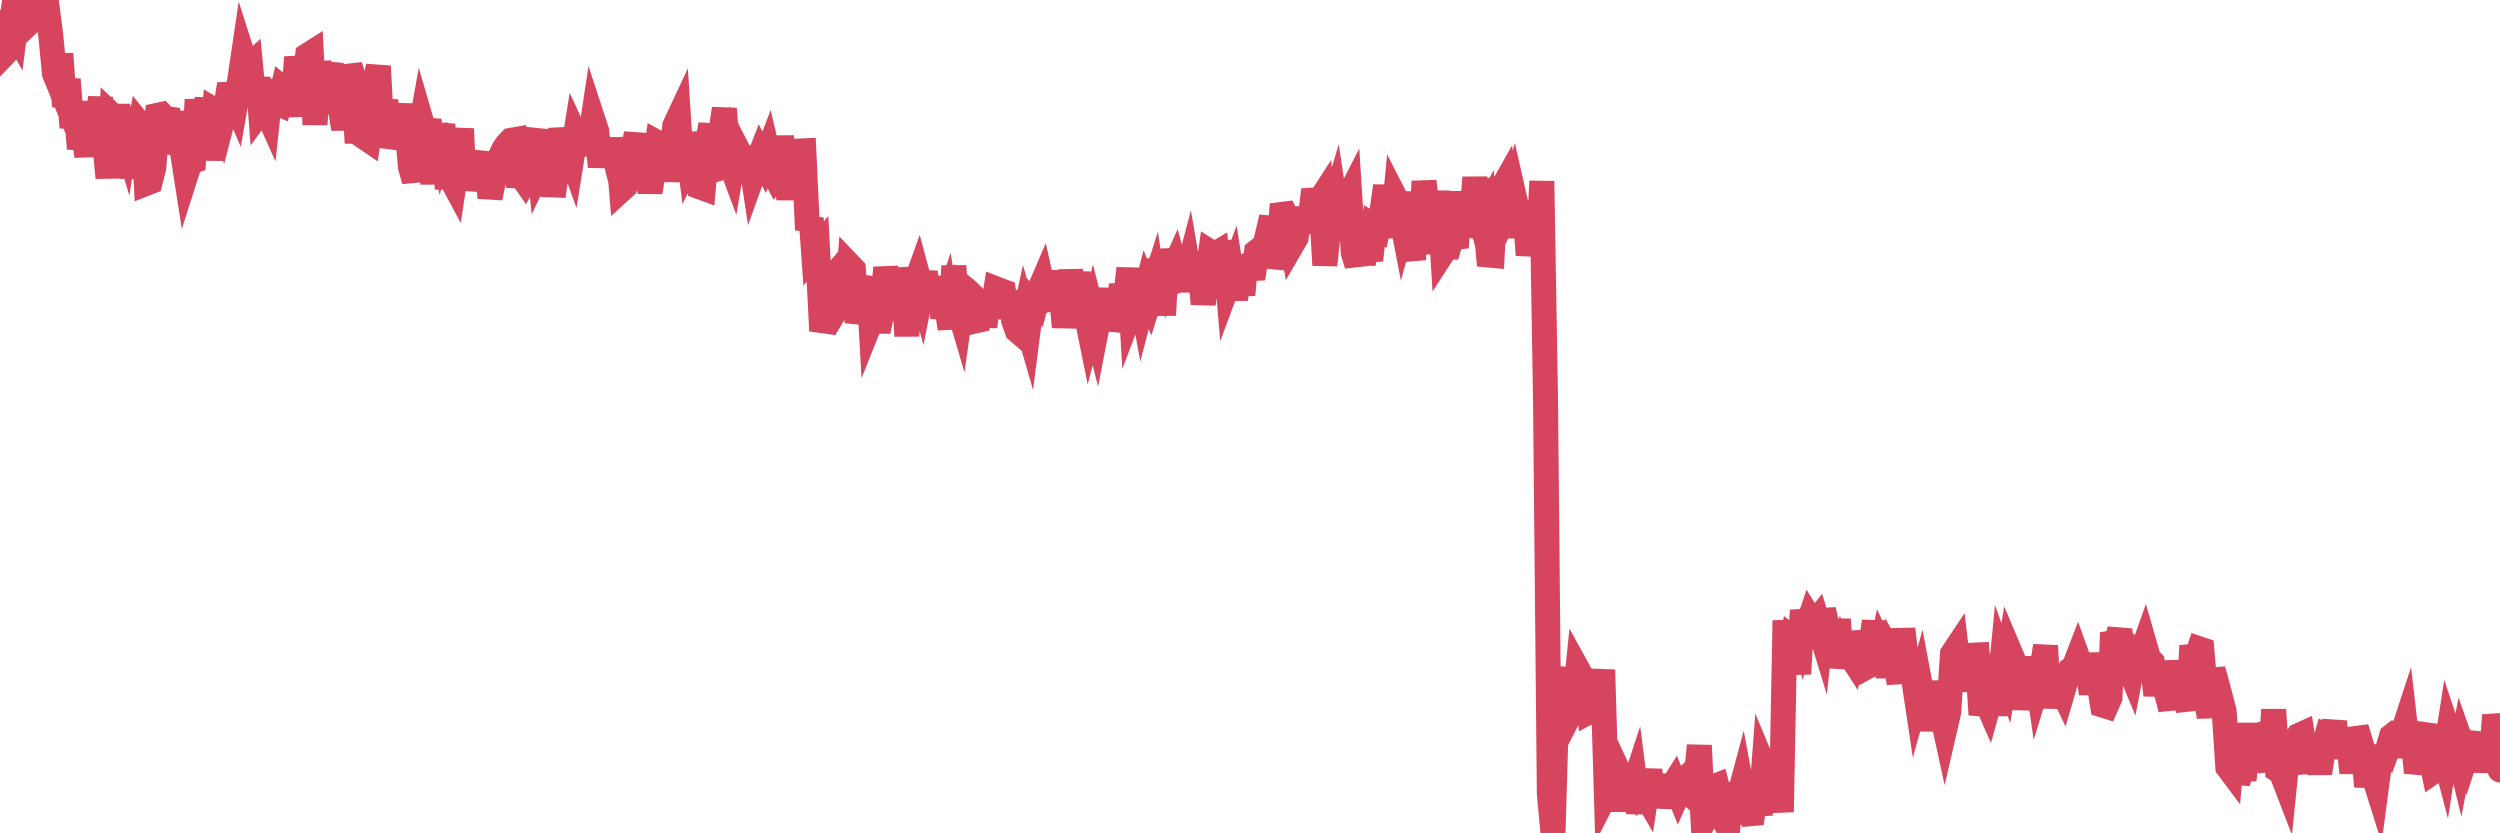 <?xml version="1.0"?><svg width="150px" height="50px" xmlns="http://www.w3.org/2000/svg" xmlns:xlink="http://www.w3.org/1999/xlink"> <polyline fill="none" stroke="#d6455d" stroke-width="1.5px" stroke-linecap="round" stroke-miterlimit="5" points="0.00,1.34 0.22,3.29 0.45,3.05 0.67,1.50 0.89,1.89 1.12,0.07 1.34,0.35 1.56,1.55 1.79,1.33 1.94,1.16 2.16,0.61 2.38,0.00 2.60,0.43 2.83,0.46 3.05,2.17 3.27,4.42 3.50,4.98 3.65,3.23 3.87,6.39 4.09,4.76 4.32,7.65 4.54,6.11 4.76,8.92 4.99,7.78 5.21,9.37 5.36,7.30 5.58,8.67 5.81,7.33 6.03,5.87 6.25,8.23 6.48,10.67 6.70,6.90 6.92,7.11 7.07,6.37 7.29,7.49 7.52,8.27 7.74,6.79 7.96,10.69 8.19,8.65 8.41,7.48 8.63,7.75 8.78,11.00 9.01,10.91 9.23,10.05 9.45,6.92 9.68,6.87 9.90,7.11 10.12,7.14 10.35,9.22 10.49,6.73 10.72,8.32 10.94,9.08 11.16,10.49 11.39,9.77 11.61,9.68 11.83,5.98 12.06,8.30 12.21,7.56 12.43,5.91 12.65,9.60 12.88,6.62 13.10,6.75 13.32,7.34 13.55,6.45 13.77,5.05 13.92,5.70 14.14,6.21 14.36,4.95 14.59,3.40 14.81,4.09 15.03,3.89 15.26,6.34 15.48,4.66 15.63,6.65 15.85,6.35 16.08,6.86 16.30,4.82 16.52,6.14 16.75,6.24 16.97,5.31 17.19,5.49 17.42,5.96 17.56,6.96 17.79,3.43 18.01,4.64 18.23,5.49 18.46,3.32 18.68,3.18 18.90,7.47 19.13,3.75 19.28,4.58 19.50,5.93 19.72,4.45 19.95,4.47 20.17,6.24 20.39,6.33 20.62,7.73 20.84,6.28 20.99,3.94 21.21,4.67 21.43,8.58 21.66,5.61 21.88,8.24 22.10,8.39 22.33,6.85 22.55,4.72 22.70,3.97 22.92,8.02 23.15,6.01 23.37,8.81 23.59,8.15 23.82,7.85 24.04,6.27 24.26,8.52 24.41,7.61 24.63,10.04 24.86,10.84 25.08,8.58 25.30,7.35 25.53,8.14 25.75,7.17 25.97,11.04 26.12,7.52 26.35,8.45 26.57,7.47 26.79,10.63 27.02,10.63 27.24,11.04 27.46,9.57 27.69,7.73 27.84,10.93 28.06,9.28 28.28,11.35 28.51,10.51 28.73,10.07 28.95,9.95 29.17,9.19 29.40,11.87 29.55,11.15 29.77,10.19 29.99,9.45 30.22,8.96 30.44,8.65 30.66,8.42 30.89,8.38 31.11,11.21 31.26,10.50 31.48,10.82 31.71,10.39 31.93,8.53 32.15,7.82 32.38,10.12 32.60,9.66 32.82,8.24 33.05,9.69 33.19,11.77 33.42,10.13 33.64,7.74 33.86,8.85 34.09,8.88 34.31,9.49 34.53,8.12 34.76,8.62 34.91,9.26 35.13,7.83 35.35,8.71 35.58,7.19 35.80,7.86 36.02,10.00 36.25,8.34 36.47,9.71 36.62,8.39 36.84,9.26 37.06,8.56 37.29,11.38 37.51,11.18 37.73,10.48 37.96,9.16 38.18,8.02 38.33,10.90 38.55,8.76 38.78,10.00 39.00,11.53 39.22,10.19 39.45,8.56 39.67,8.68 39.89,9.92 40.04,10.80 40.26,9.61 40.49,7.54 40.71,7.07 40.93,10.52 41.16,7.97 41.38,9.70 41.60,9.26 41.75,9.22 41.98,11.21 42.20,11.29 42.42,8.79 42.65,7.47 42.87,10.19 43.09,10.12 43.32,7.49 43.46,6.52 43.69,9.43 43.91,10.02 44.13,8.73 44.36,9.18 44.58,9.33 44.80,9.47 45.03,9.48 45.18,10.47 45.40,9.86 45.62,9.29 45.85,9.74 46.07,9.16 46.29,10.10 46.52,10.55 46.74,10.24 46.89,8.18 47.11,10.55 47.33,11.90 47.56,10.57 47.78,10.58 48.00,9.06 48.23,9.05 48.45,13.79 48.67,13.10 48.82,15.21 49.05,14.93 49.27,19.23 49.49,19.26 49.72,16.93 49.94,16.67 50.16,17.53 50.39,18.20 50.54,17.95 50.76,18.79 50.98,15.92 51.20,16.15 51.43,19.34 51.65,18.53 51.87,17.44 52.10,16.65 52.25,19.28 52.47,18.73 52.69,19.88 52.92,18.73 53.14,16.06 53.36,17.36 53.59,17.72 53.81,18.19 53.96,19.17 54.18,16.38 54.41,20.16 54.63,16.08 54.85,17.24 55.08,16.60 55.30,17.42 55.52,16.32 55.67,17.60 55.89,16.76 56.12,18.48 56.34,16.61 56.56,19.06 56.79,18.35 57.01,19.71 57.23,15.96 57.38,18.04 57.61,18.82 57.83,17.27 58.05,17.45 58.28,17.68 58.50,19.26 58.72,19.21 58.95,18.08 59.09,19.60 59.32,17.75 59.54,18.69 59.76,17.33 59.99,17.42 60.21,17.50 60.43,19.06 60.66,17.48 60.81,19.20 61.03,19.83 61.25,20.02 61.48,18.96 61.70,19.72 61.92,18.01 62.15,18.22 62.37,17.37 62.52,17.02 62.74,18.01 62.96,17.95 63.19,16.29 63.41,18.35 63.63,17.15 63.86,19.62 64.08,17.98 64.23,16.22 64.45,17.93 64.68,16.39 64.90,17.89 65.12,18.61 65.35,19.74 65.57,18.89 65.79,19.76 66.02,18.58 66.16,17.73 66.39,18.87 66.61,17.35 66.83,19.80 67.06,18.95 67.28,17.09 67.50,18.22 67.73,16.10 67.88,18.60 68.10,18.02 68.32,16.95 68.55,18.22 68.77,17.38 68.99,17.92 69.22,17.19 69.44,18.61 69.59,15.53 69.81,18.91 70.03,14.97 70.26,16.47 70.48,15.98 70.70,16.81 70.93,16.72 71.15,16.72 71.30,16.15 71.52,17.43 71.75,16.01 71.97,15.91 72.19,18.23 72.42,16.73 72.64,15.14 72.86,15.28 73.01,15.19 73.23,17.21 73.46,14.45 73.68,17.07 73.90,16.48 74.13,17.95 74.35,16.40 74.57,17.69 74.72,16.02 74.95,15.86 75.17,16.72 75.39,15.11 75.62,14.93 75.84,14.91 76.06,14.04 76.29,13.04 76.44,16.06 76.66,15.14 76.88,12.87 77.11,12.84 77.33,13.28 77.55,14.63 77.77,14.25 78.00,12.48 78.15,13.33 78.37,13.16 78.59,13.25 78.82,11.39 79.04,12.26 79.26,11.92 79.49,15.91 79.71,13.77 79.86,12.80 80.08,12.07 80.31,13.60 80.53,14.33 80.75,12.13 80.98,11.68 81.20,15.18 81.42,15.90 81.64,12.64 81.79,15.83 82.02,14.58 82.24,15.62 82.46,13.56 82.69,13.70 82.91,12.74 83.13,11.16 83.36,13.22 83.51,14.21 83.73,11.89 83.95,12.32 84.18,13.52 84.40,12.71 84.62,14.94 84.85,14.92 85.07,11.52 85.22,15.23 85.44,10.88 85.66,12.68 85.89,12.67 86.11,13.92 86.33,11.48 86.56,15.17 86.78,14.83 86.93,14.83 87.15,14.09 87.38,14.85 87.60,11.52 87.82,13.58 88.05,13.49 88.27,13.53 88.49,10.65 88.64,12.30 88.86,13.16 89.09,12.74 89.31,15.30 89.53,15.32 89.76,10.75 89.98,11.57 90.20,11.18 90.35,12.81 90.58,12.31 90.80,11.56 91.02,12.53 91.25,14.21 91.47,12.06 91.69,15.31 91.92,13.72 92.06,12.81 92.29,15.24 92.51,10.87 92.73,23.86 92.96,47.62 93.18,50.00 93.40,42.42 93.63,40.44 93.78,41.24 94.00,40.10 94.22,42.80 94.45,42.35 94.67,40.18 94.89,40.58 95.12,41.01 95.34,42.71 95.49,42.63 95.71,41.28 95.93,42.32 96.16,40.19 96.38,47.60 96.60,47.17 96.83,47.18 97.05,47.97 97.27,47.97 97.42,46.94 97.65,47.43 97.87,47.63 98.09,46.96 98.32,48.76 98.54,47.34 98.76,47.72 98.99,46.19 99.14,47.75 99.36,46.50 99.58,48.41 99.80,47.33 100.03,47.29 100.25,47.33 100.47,46.98 100.70,47.55 100.85,47.21 101.07,47.39 101.29,46.60 101.52,46.36 101.74,47.00 101.96,44.73 102.19,49.36 102.41,48.95 102.56,47.45 102.78,47.22 103.01,47.13 103.23,47.98 103.45,49.22 103.67,49.66 103.90,47.00 104.12,48.82 104.27,48.05 104.49,47.23 104.72,48.47 104.94,48.83 105.16,48.81 105.39,47.14 105.61,48.89 105.83,45.99 105.98,46.35 106.21,46.82 106.43,47.99 106.65,46.41 106.88,48.72 107.10,37.23 107.32,39.57 107.55,38.32 107.69,38.43 107.92,40.43 108.14,36.62 108.36,37.82 108.59,37.14 108.81,37.50 109.03,37.22 109.26,37.97 109.41,36.59 109.63,37.57 109.85,38.71 110.08,39.57 110.30,37.17 110.52,40.05 110.75,38.91 110.97,39.25 111.12,37.95 111.34,38.92 111.56,39.64 111.79,40.13 112.01,40.01 112.23,38.91 112.46,37.28 112.68,40.00 112.90,38.92 113.05,39.24 113.28,40.58 113.50,39.31 113.72,39.70 113.95,40.97 114.17,37.74 114.39,39.65 114.62,39.85 114.76,40.35 114.99,41.88 115.21,41.09 115.43,42.26 115.66,43.78 115.88,42.46 116.10,40.93 116.33,42.40 116.48,42.68 116.70,43.69 116.92,42.74 117.15,39.23 117.37,38.90 117.59,40.75 117.82,39.41 118.04,41.42 118.19,40.65 118.41,39.31 118.63,39.30 118.86,42.88 119.08,41.86 119.30,42.36 119.53,41.54 119.75,42.84 119.90,42.03 120.12,39.74 120.35,40.39 120.57,39.06 120.79,39.58 121.02,40.34 121.24,42.53 121.46,41.05 121.61,39.43 121.83,41.75 122.06,39.49 122.28,40.99 122.50,40.27 122.73,38.75 122.95,42.47 123.17,40.33 123.32,40.83 123.55,41.01 123.77,41.48 123.99,40.73 124.22,40.18 124.44,40.02 124.66,39.45 124.89,40.09 125.04,40.10 125.26,40.09 125.48,41.62 125.70,39.22 125.93,40.93 126.15,42.30 126.37,42.37 126.60,41.85 126.75,37.96 126.97,38.59 127.19,37.78 127.42,40.01 127.64,39.81 127.86,40.34 128.09,39.14 128.31,39.35 128.46,39.31 128.68,38.69 128.91,39.49 129.13,39.72 129.35,41.71 129.58,40.08 129.80,40.93 130.02,41.69 130.24,42.54 130.39,39.66 130.62,41.76 130.84,40.47 131.06,41.76 131.29,42.58 131.51,38.75 131.73,39.61 131.96,38.93 132.11,38.98 132.33,41.57 132.55,43.02 132.78,40.18 133.00,40.97 133.22,41.80 133.45,42.69 133.67,46.03 133.82,46.23 134.04,43.53 134.26,46.97 134.49,46.17 134.71,46.16 134.93,44.11 135.16,44.11 135.38,45.48 135.53,44.10 135.75,44.04 135.98,45.43 136.20,46.20 136.42,42.58 136.65,46.19 136.87,46.33 137.09,46.90 137.24,45.43 137.46,44.84 137.69,44.47 137.91,44.14 138.13,44.04 138.36,45.52 138.58,46.30 138.80,44.18 138.95,44.99 139.18,46.39 139.40,44.94 139.62,44.12 139.85,44.21 140.07,43.30 140.29,45.44 140.52,44.00 140.66,45.49 140.89,44.22 141.11,46.37 141.33,44.31 141.56,44.28 141.78,45.01 142.00,47.18 142.23,45.77 142.38,46.42 142.60,47.12 142.82,45.47 143.05,45.51 143.27,44.91 143.49,44.17 143.72,43.99 143.94,44.00 144.09,44.18 144.31,43.51 144.53,45.42 144.76,43.97 144.98,46.36 145.20,45.52 145.43,44.07 145.65,44.10 145.87,45.55 146.02,46.28 146.25,46.12 146.47,44.60 146.69,45.44 146.92,43.96 147.14,44.62 147.36,44.52 147.59,45.46 147.73,44.72 147.96,45.37 148.18,44.69 148.40,43.98 148.63,46.29 148.85,44.59 149.07,45.74 149.30,43.99 149.45,46.13 149.67,42.91 149.89,43.95 150.00,46.20 "/></svg>